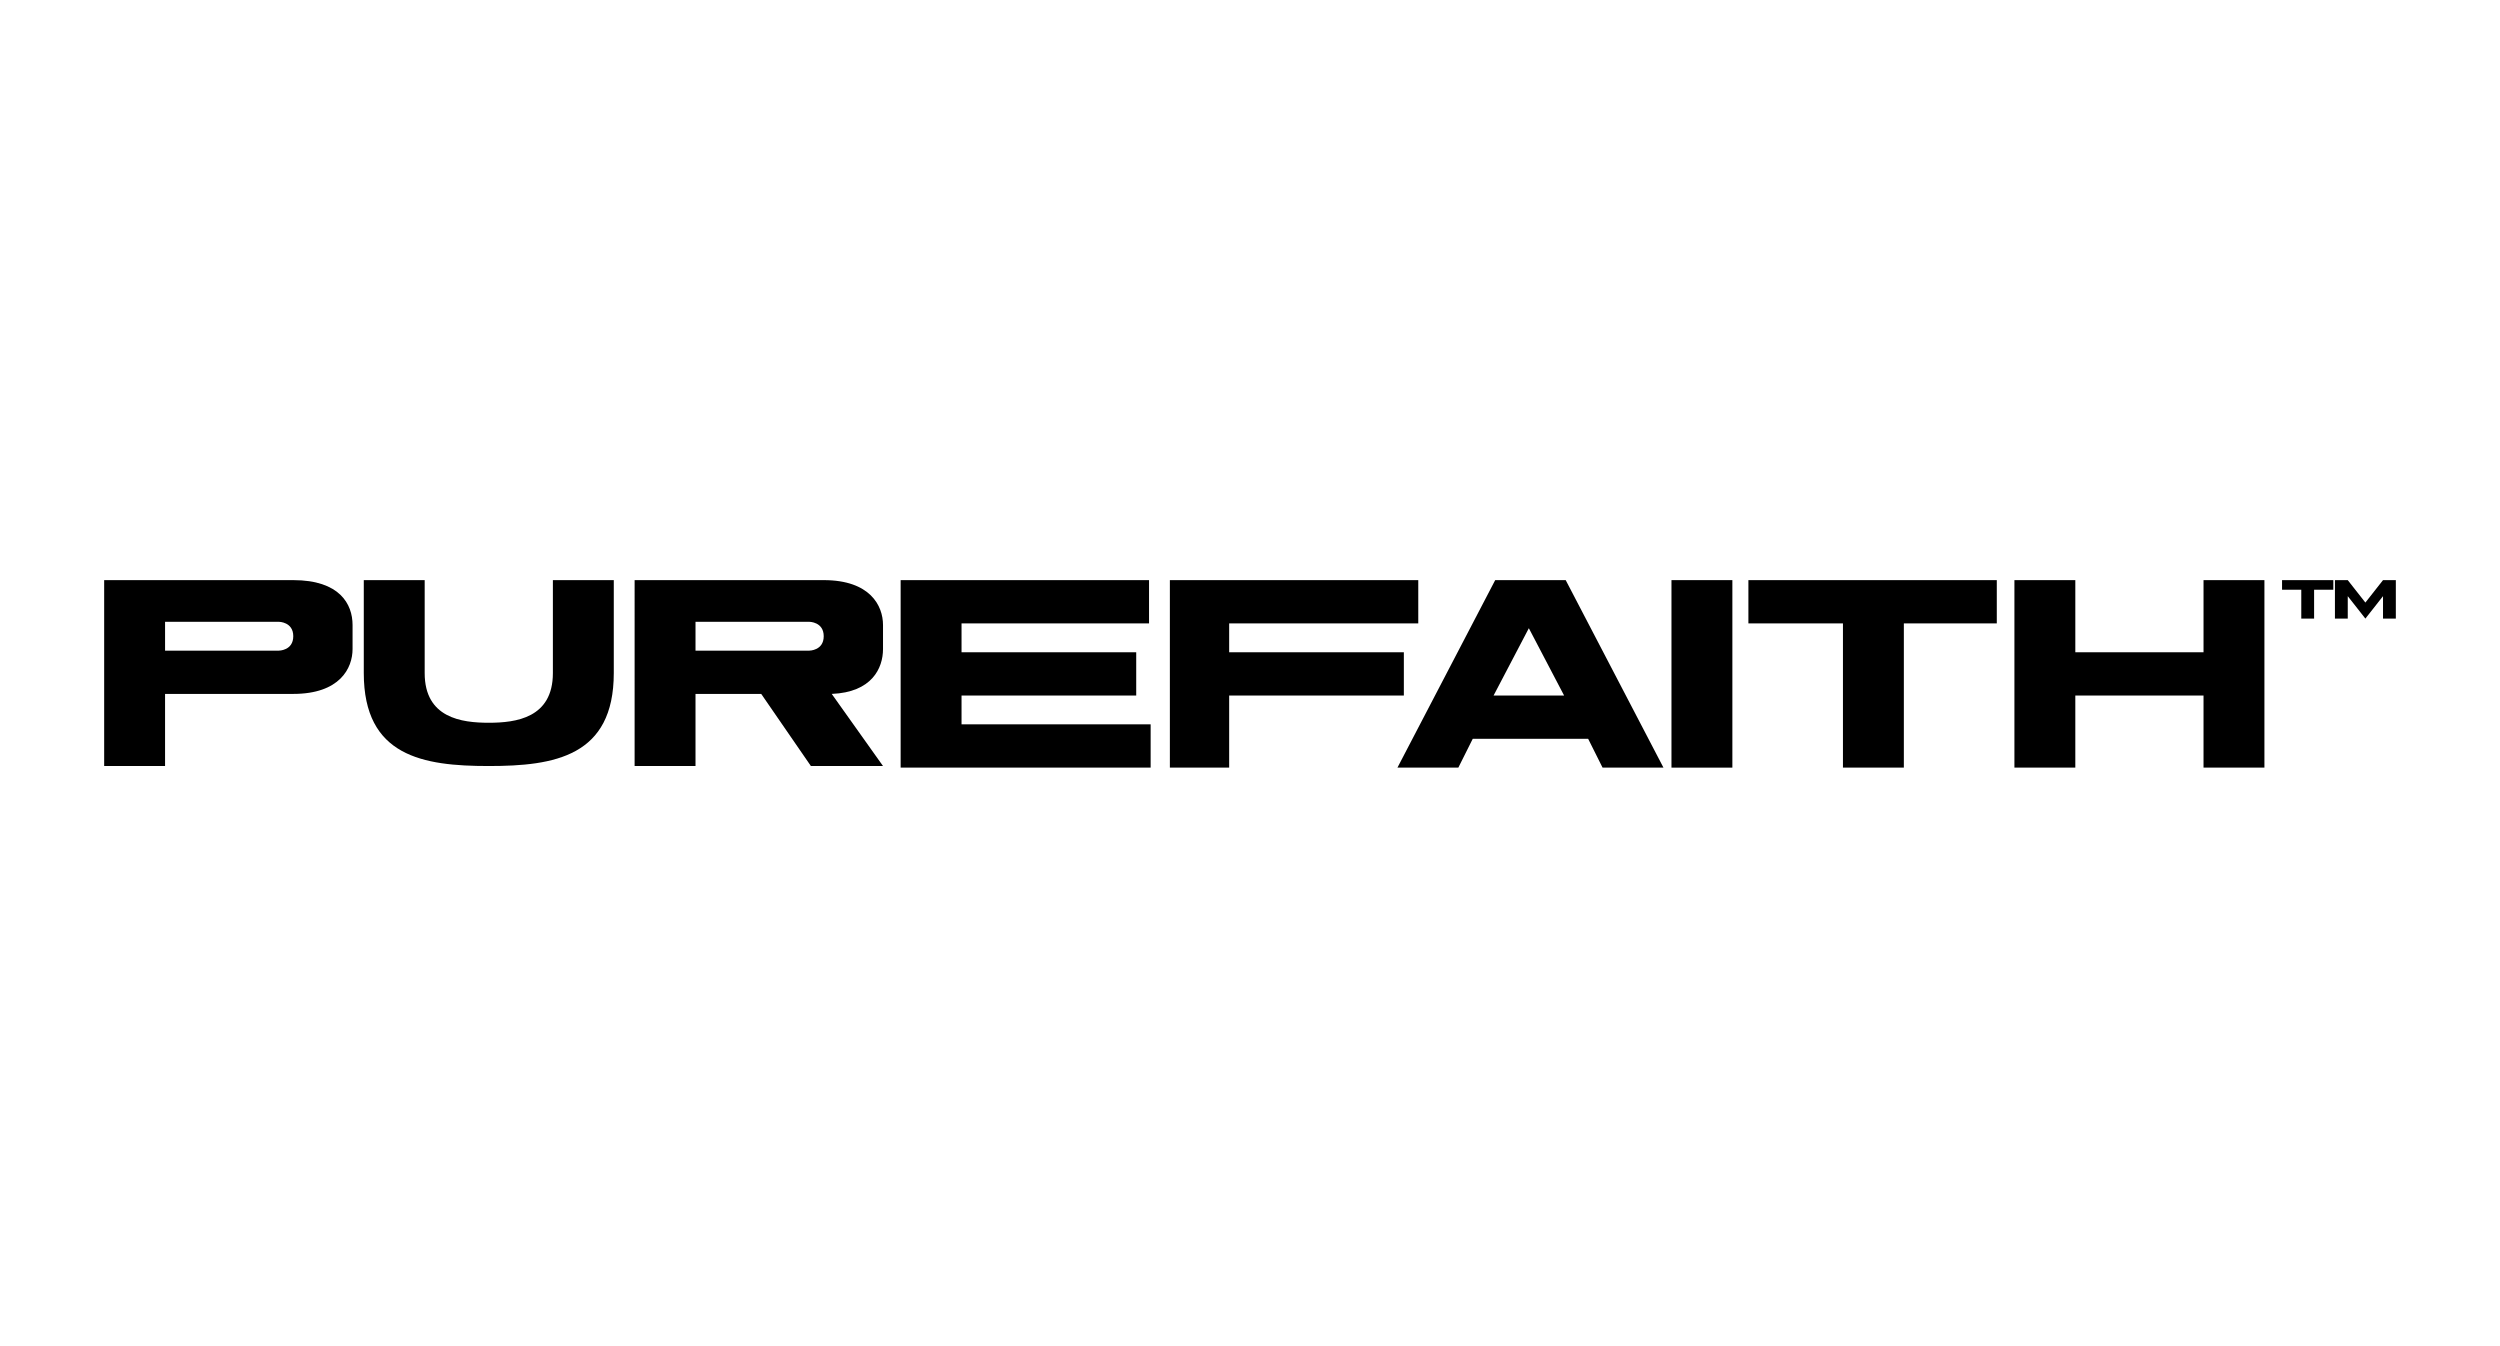 <?xml version="1.0" encoding="utf-8"?>
<!-- Generator: Adobe Illustrator 28.1.0, SVG Export Plug-In . SVG Version: 6.00 Build 0)  -->
<svg version="1.1" id="Layer_1" xmlns="http://www.w3.org/2000/svg" xmlns:xlink="http://www.w3.org/1999/xlink" x="0px" y="0px"
	 width="156px" height="84px" viewBox="0 0 156 84" style="enable-background:new 0 0 156 84;" xml:space="preserve">
<g>
	<path d="M22,39v1.5c0,1.2-0.8,2.8-3.7,2.8h-8v4.5H6.5V36.2h11.8C21.2,36.2,22,37.7,22,39z M17.4,40.6c0,0,0.9,0,0.9-0.9
		c0-0.9-0.9-0.9-0.9-0.9h-7.1v1.8H17.4z"/>
	<path d="M38.3,36.2V42c0,5.2-3.7,5.8-7.8,5.8s-7.8-0.6-7.8-5.8v-5.8h3.8V42c0,2.8,2.3,3.1,4,3.1c1.7,0,4-0.3,4-3.1v-5.8H38.3z"/>
	<path d="M51.9,43.3l3.2,4.5h-4.5l-3.1-4.5h-4.1v4.5h-3.8V36.2h11.8c2.9,0,3.7,1.6,3.7,2.8v1.5C55.1,41.7,54.4,43.2,51.9,43.3z
		 M43.4,40.6h7.1c0,0,0.9,0,0.9-0.9c0-0.9-0.9-0.9-0.9-0.9h-7.1V40.6z"/>
	<path d="M60,38.9v1.8h10.9v2.7H60v1.8h11.8v2.7H56.2V36.2h15.5v2.7H60z"/>
	<path d="M76.7,38.9v1.8h10.9v2.7H76.7v4.5H73V36.2h15.5v2.7H76.7z"/>
	<path d="M97.7,36.2l6.1,11.7H100l-0.9-1.8h-7.2l-0.9,1.8h-3.8l6.1-11.7H97.7z M97.6,43.4l-2.2-4.2l-2.2,4.2H97.6z"/>
	<path d="M104.3,47.8V36.2h3.8v11.7H104.3z"/>
	<path d="M124.7,38.9h-5.9v9H115v-9h-5.9v-2.7h15.5V38.9z"/>
	<path d="M141.3,36.2v11.7h-3.8v-4.5h-8v4.5h-3.8V36.2h3.8v4.5h8v-4.5H141.3z"/>
	<path d="M142.4,36.2h3.2v0.6h-1.2v1.8h-0.8v-1.8h-1.2V36.2z M149.5,36.2v2.4h-0.8v-1.4l-1.1,1.4h0l-1.1-1.4v1.4h-0.8v-2.4h0.8
		l1.1,1.4l1.1-1.4H149.5z"/>
</g>
</svg>

